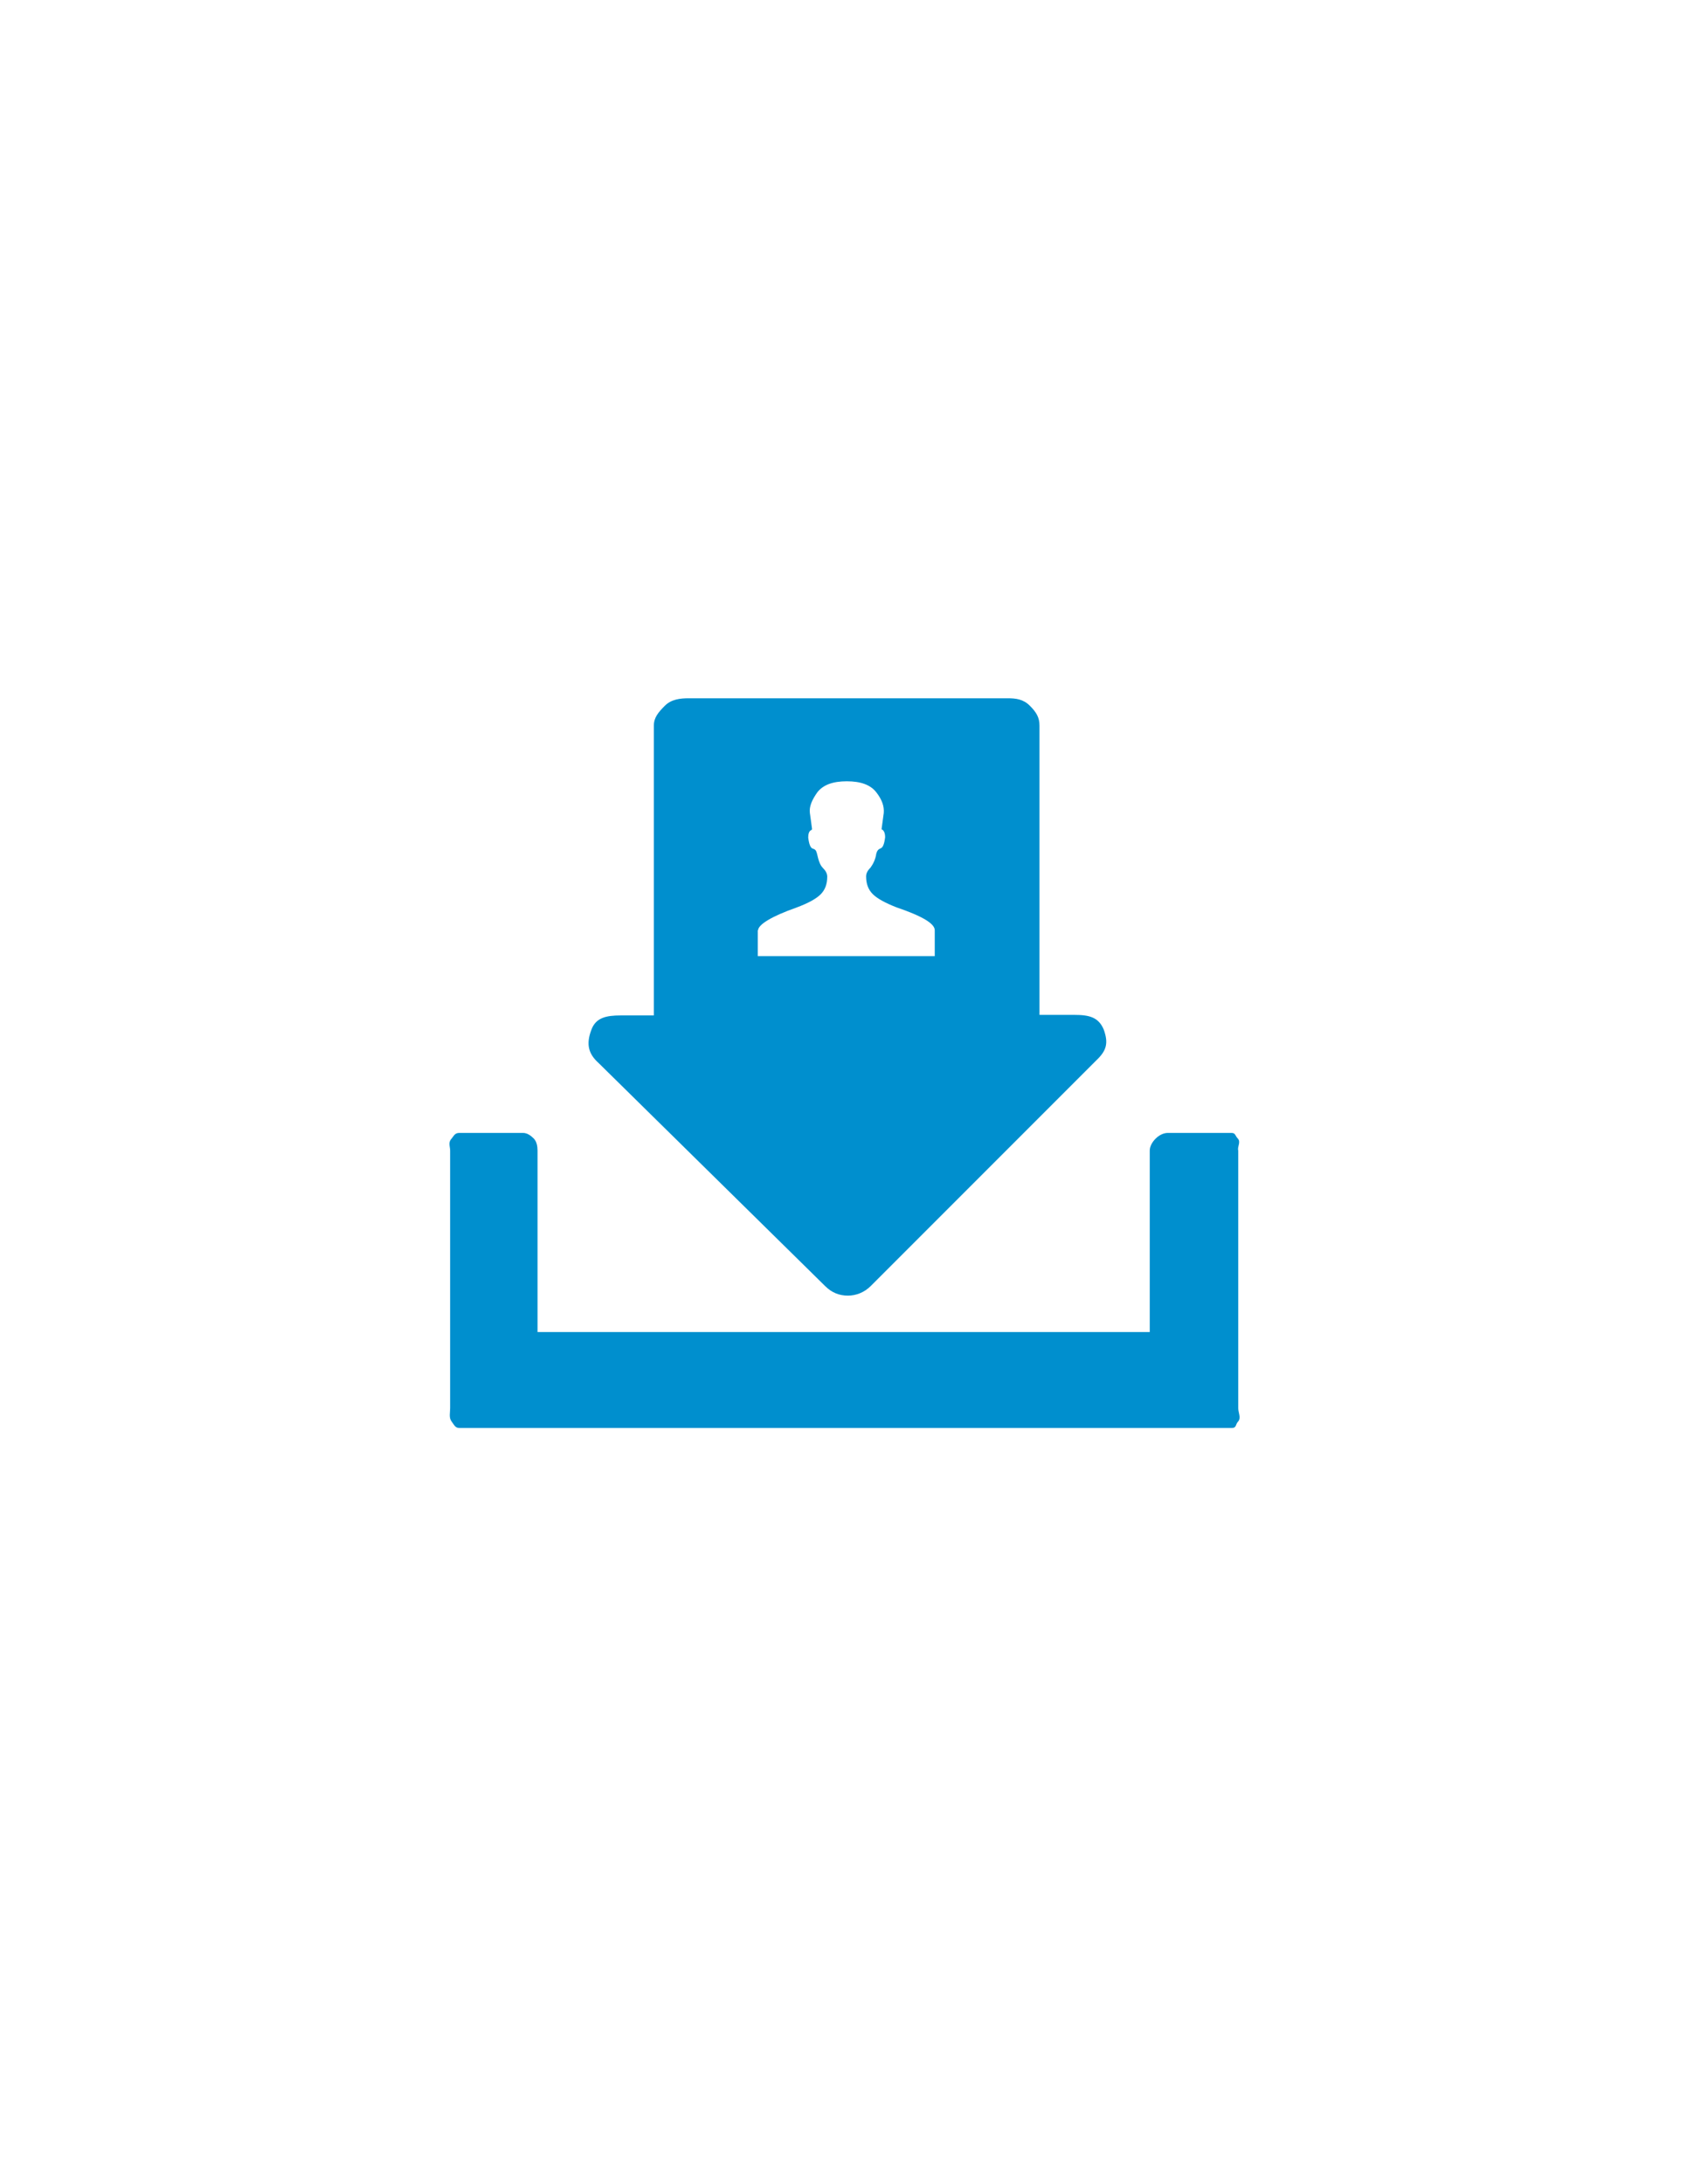 <?xml version="1.0" encoding="utf-8"?>
<!-- Generator: Adobe Illustrator 18.0.0, SVG Export Plug-In . SVG Version: 6.00 Build 0)  -->
<!DOCTYPE svg PUBLIC "-//W3C//DTD SVG 1.1//EN" "http://www.w3.org/Graphics/SVG/1.1/DTD/svg11.dtd">
<svg version="1.1" id="Layer_1" xmlns="http://www.w3.org/2000/svg" xmlns:xlink="http://www.w3.org/1999/xlink" x="0px" y="0px"
	 viewBox="0 0 612 792" enable-background="new 0 0 612 792" xml:space="preserve">
<g id="Layer_8">
	<g>
		<path fill="#008FCE" d="M299.3,466.3c2.4,2.4,5.1,3.5,8.3,3.5c2.9,0,5.9-1.1,8.3-3.5l81.8-81.8c3.7-3.5,4.5-6.2,2.7-11.2
			c-1.9-4.5-5.3-5.3-10.7-5.3h-12.6V263.1c0-2.9-1.1-4.8-3.5-7.2c-2.4-2.4-5.1-2.7-8-2.7H249.8c-2.9,0-6.2,0.3-8.6,2.7
			c-2.4,2.4-4,4.3-4,7.2v105.1h-12c-5.3,0-9.1,0.8-10.7,5.3c-1.9,5.1-1.1,8.6,2.7,12L299.3,466.3z M275,337.4
			c0-2.1,4.8-5.1,13.9-8.3c4.3-1.6,7.2-3.2,8.8-4.8c1.6-1.6,2.4-3.7,2.4-6.4c0-1.1-0.5-2.1-1.6-3.2c-1.1-1.1-1.6-2.9-2.1-5.1
			c-0.3-1.1-0.5-1.6-1.6-1.9c-0.8-0.3-1.3-1.6-1.6-4c0-1.3,0.3-2.4,1.1-2.7l0.3-0.3c-0.3-2.1-0.5-4-0.8-5.9
			c-0.3-2.4,0.8-4.8,2.7-7.5c2.1-2.7,5.6-4,10.7-4c5.1,0,8.6,1.3,10.7,4c2.1,2.7,2.9,5.1,2.7,7.5l-0.8,5.9c0.8,0.3,1.3,1.3,1.3,2.9
			c-0.3,2.4-0.8,3.7-1.6,4c-0.8,0.3-1.3,0.8-1.6,1.9c-0.3,2.1-1.1,3.7-2.1,5.1c-1.1,1.1-1.6,2.1-1.6,3.2c0,2.7,0.8,4.8,2.4,6.4
			s4.5,3.2,8.6,4.8c9.4,3.2,13.9,5.9,13.9,8.3v9.4h-64.2v-9.4H275z"/>
		<path fill="#008FCE" d="M449.1,412.9c-1.1-1.1-0.8-2.1-2.4-2.1h-23c-1.6,0-3.2,0.8-4.5,2.1c-1.3,1.3-2.1,2.9-2.1,4.3v65.8H195
			v-65.8c0-1.6-0.3-3.2-1.3-4.3c-1.1-1.1-2.4-2.1-4-2.1h-23c-1.6,0-1.9,0.8-2.9,2.1c-1.3,1.3-0.5,2.9-0.5,4.3v93.4
			c0,1.6-0.5,3.5,0.5,4.8s1.3,2.4,2.9,2.4h280.1c1.9,0,1.3-1.3,2.4-2.4c1.1-1.3,0-3.2,0-4.8v-93.4
			C448.8,415.8,450.2,414.2,449.1,412.9z"/>
	</g>
</g>
</svg>
